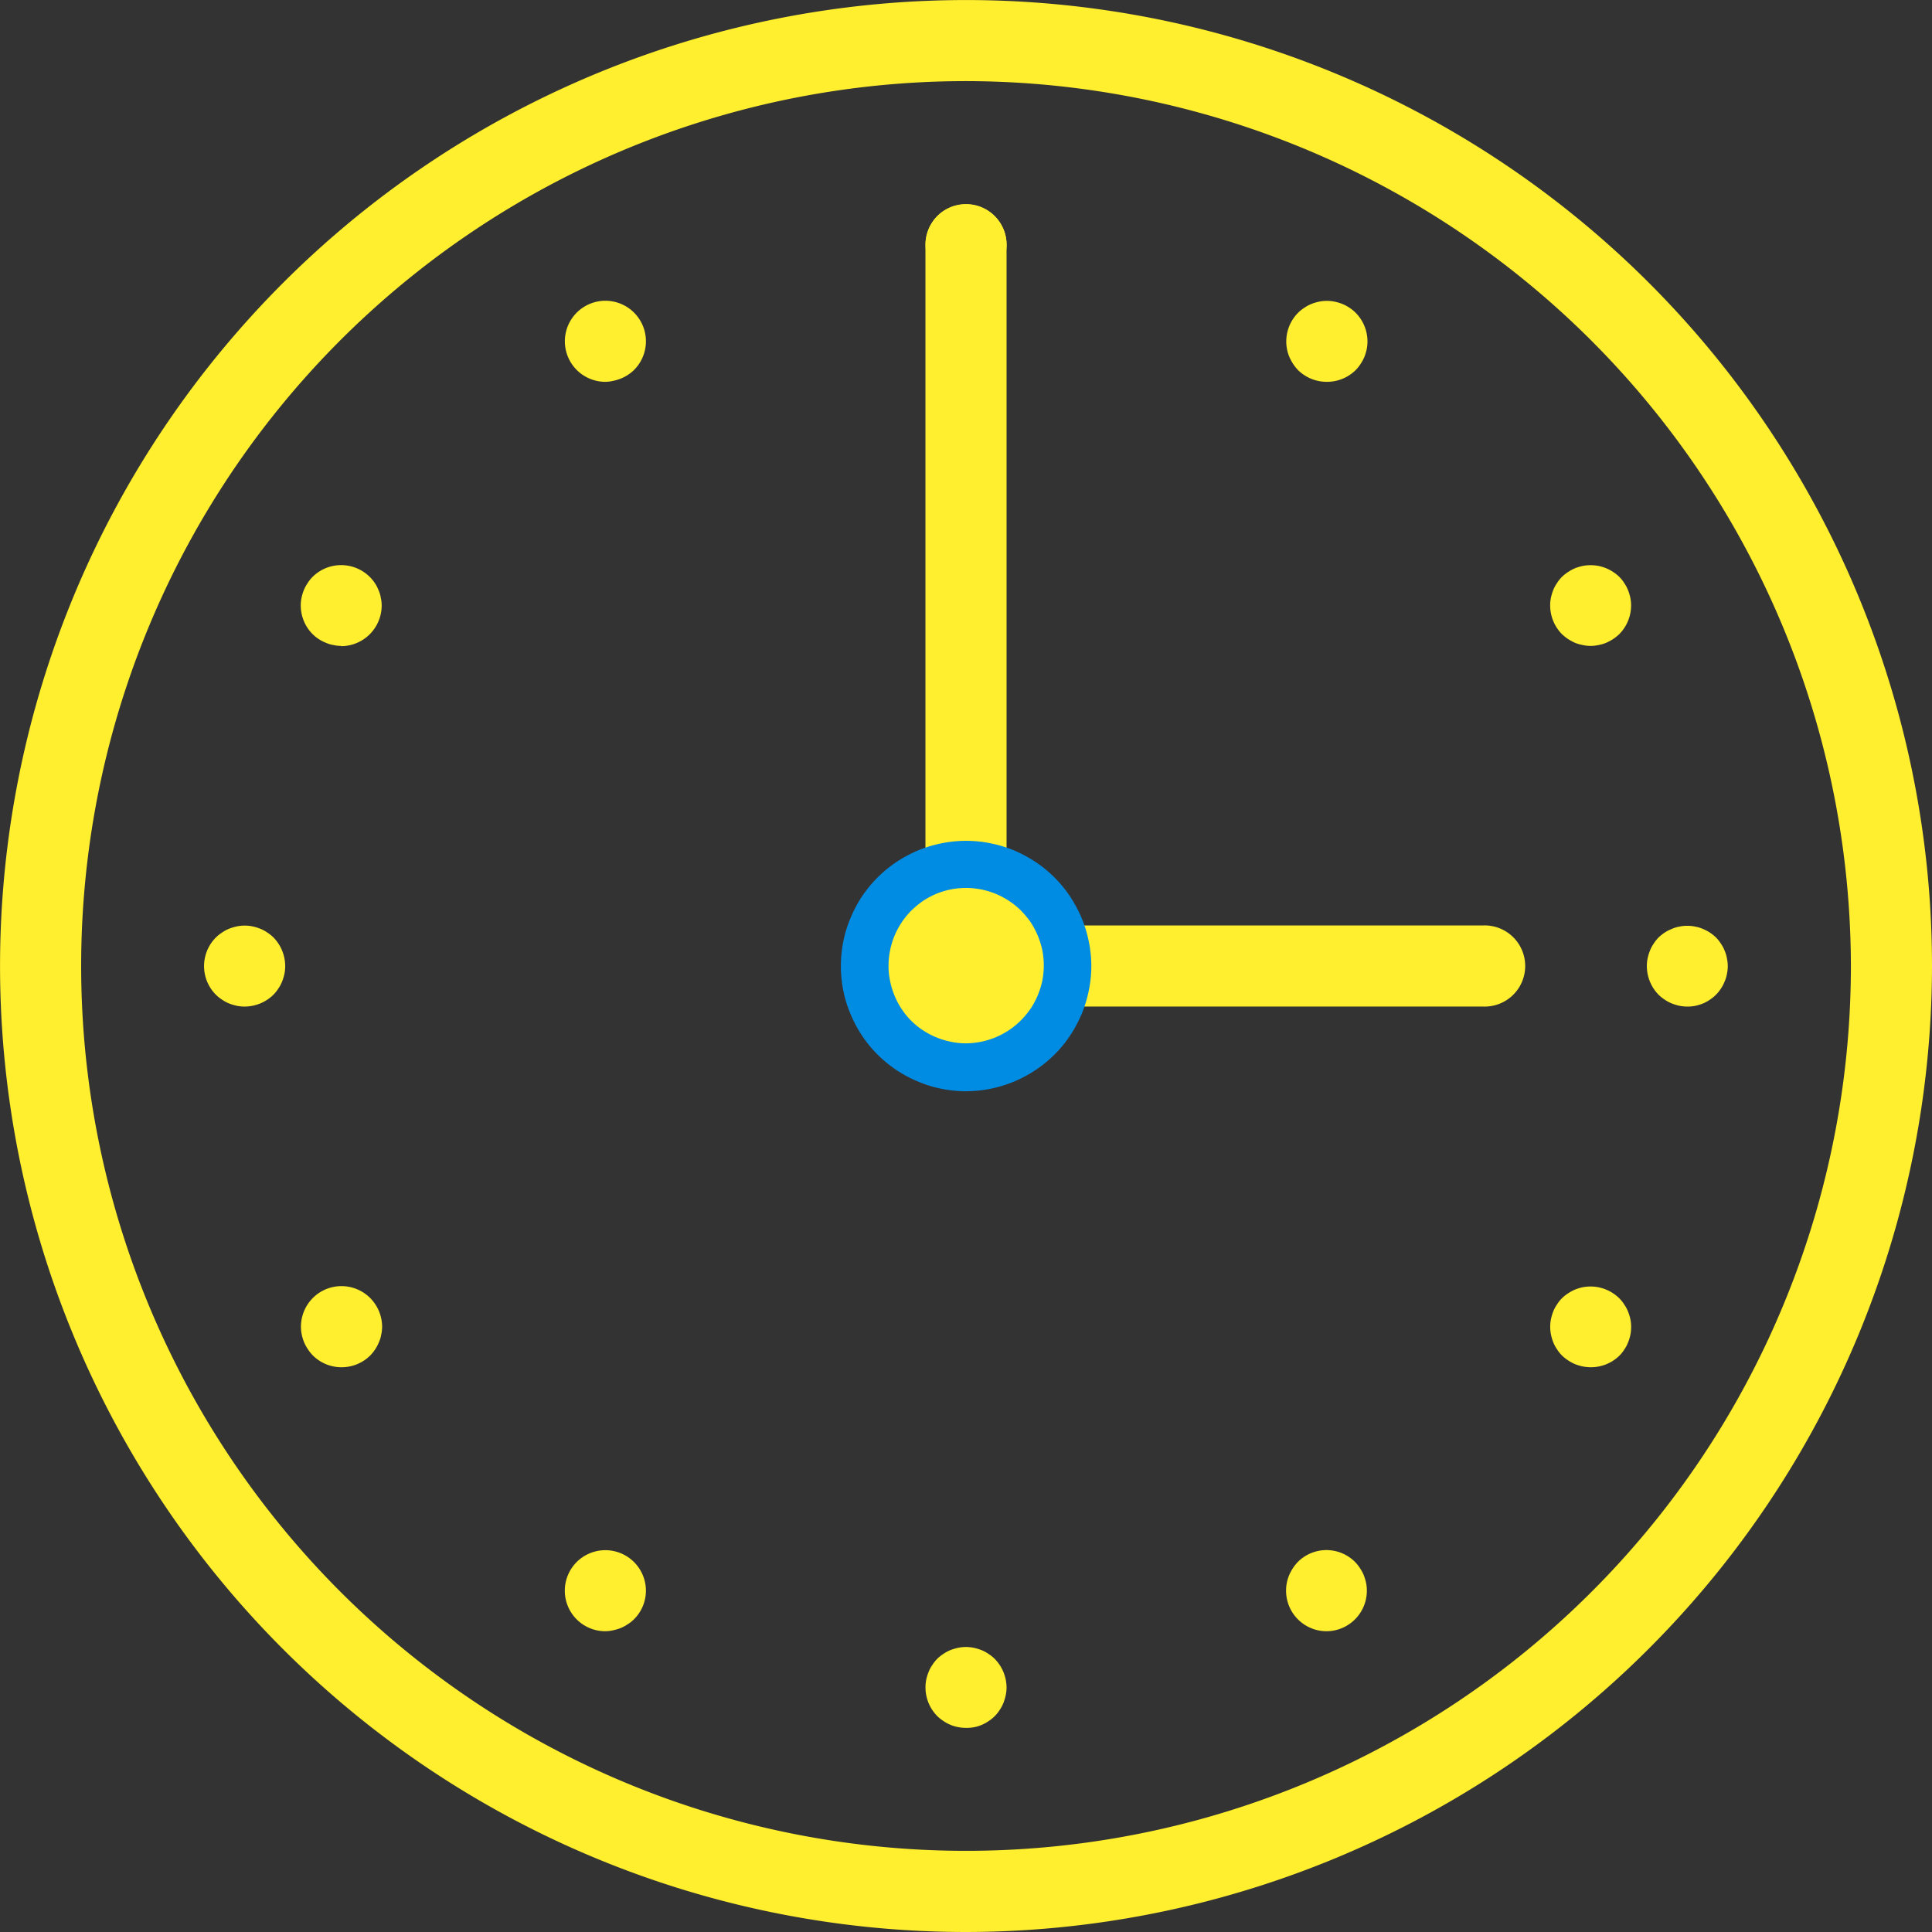 <svg id="flow_img_07" xmlns="http://www.w3.org/2000/svg" width="39.467" height="39.467" viewBox="0 0 39.467 39.467">
  <rect x="0" y="0" width="39.467" height="39.467" fill="#333333" stroke="none"/>
  <path id="パス_8167" data-name="パス 8167" d="M2059.086,91.547a.829.829,0,0,1-.829-.829V75.983a.828.828,0,0,1,1.657,0V90.719A.829.829,0,0,1,2059.086,91.547Z" transform="translate(-2039.352 -70.985)" fill="#ffef2f"/>
  <path id="パス_8168" data-name="パス 8168" d="M2069.651,142.143h-10.566a.829.829,0,1,1,0-1.657h10.566a.829.829,0,1,1,0,1.657Z" transform="translate(-2039.352 -121.581)" fill="#ffef2f"/>
  <path id="パス_8169" data-name="パス 8169" d="M1994.173,96.136A19.733,19.733,0,1,1,2013.907,76.4,19.756,19.756,0,0,1,1994.173,96.136Zm0-37.81A18.076,18.076,0,1,0,2012.25,76.4,18.1,18.1,0,0,0,1994.173,58.326Z" transform="translate(-1974.44 -56.669)" fill="#ffef2f"/>
  <path id="パス_8170" data-name="パス 8170" d="M2061.931,144.159" transform="translate(-2042.197 -124.426)" fill="#ffef2f" stroke="#464648" stroke-linecap="round" stroke-linejoin="round" stroke-width="9.243"/>
  <path id="パス_8171" data-name="パス 8171" d="M1993.75,142.142a.788.788,0,0,1-.162-.016,1.025,1.025,0,0,1-.156-.047.725.725,0,0,1-.142-.077.767.767,0,0,1-.126-.1.828.828,0,0,1,0-1.173.765.765,0,0,1,.126-.1.724.724,0,0,1,.142-.077,1.027,1.027,0,0,1,.156-.047.787.787,0,0,1,.325,0,.924.924,0,0,1,.154.047.69.69,0,0,1,.144.077.786.786,0,0,1,.126.1.839.839,0,0,1,.241.586.8.8,0,0,1-.016.162.974.974,0,0,1-.047.153.684.684,0,0,1-.077.144.771.771,0,0,1-.1.126A.843.843,0,0,1,1993.75,142.142Z" transform="translate(-1988.752 -121.58)" fill="#ffef2f"/>
  <path id="パス_8172" data-name="パス 8172" d="M2002.508,109.478a.755.755,0,0,1-.16-.018.617.617,0,0,1-.156-.047.865.865,0,0,1-.144-.074.784.784,0,0,1-.124-.1.827.827,0,0,1-.244-.586.751.751,0,0,1,.016-.16.909.909,0,0,1,.047-.156.789.789,0,0,1,.077-.142.709.709,0,0,1,.1-.126.829.829,0,0,1,1.274.126.78.78,0,0,1,.074.142.616.616,0,0,1,.047.156.753.753,0,0,1,.018.16.832.832,0,0,1-.83.83Z" transform="translate(-1995.536 -96.283)" fill="#ffef2f"/>
  <path id="パス_8173" data-name="パス 8173" d="M2026.42,85.566a.828.828,0,1,1,.584-.241.812.812,0,0,1-.126.1.785.785,0,0,1-.142.074.9.9,0,0,1-.156.047A.77.77,0,0,1,2026.42,85.566Z" transform="translate(-2014.053 -77.766)" fill="#ffef2f"/>
  <path id="パス_8174" data-name="パス 8174" d="M2091.75,85.562a.835.835,0,0,1-.587-.241.932.932,0,0,1-.1-.126,1.038,1.038,0,0,1-.076-.142.818.818,0,0,1-.063-.318.831.831,0,0,1,.244-.586.757.757,0,0,1,.126-.1.712.712,0,0,1,.142-.077.89.89,0,0,1,.156-.047.777.777,0,0,1,.323,0,.88.88,0,0,1,.156.047.75.75,0,0,1,.144.077.759.759,0,0,1,.124.1.832.832,0,0,1,.244.586.779.779,0,0,1-.016.162,1.078,1.078,0,0,1-.047.156.866.866,0,0,1-.077.142.79.79,0,0,1-.1.126A.834.834,0,0,1,2091.75,85.562Z" transform="translate(-2064.648 -77.762)" fill="#ffef2f"/>
  <path id="パス_8175" data-name="パス 8175" d="M2115.668,109.48a.8.8,0,0,1-.163-.018.809.809,0,0,1-.156-.045,1.078,1.078,0,0,1-.142-.077.933.933,0,0,1-.126-.1.835.835,0,0,1-.241-.586.744.744,0,0,1,.016-.16.954.954,0,0,1,.047-.156.667.667,0,0,1,.077-.142.692.692,0,0,1,.1-.126.791.791,0,0,1,.126-.1.867.867,0,0,1,.142-.077,1.024,1.024,0,0,1,.156-.047.875.875,0,0,1,.325,0,.939.939,0,0,1,.154.047.807.807,0,0,1,.144.077.8.8,0,0,1,.126.1.694.694,0,0,1,.1.126.665.665,0,0,1,.076.142.868.868,0,0,1,.048.156.759.759,0,0,1,.016.16.835.835,0,0,1-.242.586.944.944,0,0,1-.126.1.982.982,0,0,1-.144.077.753.753,0,0,1-.154.045A.794.794,0,0,1,2115.668,109.48Z" transform="translate(-2083.173 -96.285)" fill="#ffef2f"/>
  <path id="パス_8176" data-name="パス 8176" d="M2124.418,142.142a.793.793,0,0,1-.162-.016.944.944,0,0,1-.154-.047.691.691,0,0,1-.144-.077.775.775,0,0,1-.126-.1.838.838,0,0,1-.241-.586.779.779,0,0,1,.016-.162,1.023,1.023,0,0,1,.048-.156.7.7,0,0,1,.076-.142.793.793,0,0,1,.1-.126.928.928,0,0,1,.126-.1.805.805,0,0,1,.144-.074.644.644,0,0,1,.154-.047.786.786,0,0,1,.324,0,.687.687,0,0,1,.156.047.847.847,0,0,1,.142.074.928.928,0,0,1,.126.1.78.78,0,0,1,.1.126.711.711,0,0,1,.076.142.665.665,0,0,1,.047.156.749.749,0,0,1,0,.325.618.618,0,0,1-.047.153.671.671,0,0,1-.076.144.758.758,0,0,1-.228.228.72.72,0,0,1-.142.077,1.027,1.027,0,0,1-.156.047A.787.787,0,0,1,2124.418,142.142Z" transform="translate(-2089.949 -121.58)" fill="#ffef2f"/>
  <path id="パス_8177" data-name="パス 8177" d="M2053.148,137.932a2.512,2.512,0,0,1-.5-.05,2.432,2.432,0,0,1-.478-.147,2.6,2.6,0,0,1-.442-.235,2.547,2.547,0,0,1-.706-.706,2.579,2.579,0,0,1-.234-.442,2.429,2.429,0,0,1-.147-.478,2.554,2.554,0,0,1,0-1,2.429,2.429,0,0,1,.147-.478,2.579,2.579,0,0,1,.234-.442,2.547,2.547,0,0,1,.706-.706,2.784,2.784,0,0,1,.442-.237,2.586,2.586,0,0,1,.478-.144,2.5,2.5,0,0,1,1,0,2.523,2.523,0,0,1,.478.144,2.773,2.773,0,0,1,.442.237,2.533,2.533,0,0,1,.706.706,2.757,2.757,0,0,1,.237.442,2.616,2.616,0,0,1,.145.478,2.448,2.448,0,0,1,0,1,2.616,2.616,0,0,1-.145.478,2.756,2.756,0,0,1-.237.442,2.5,2.5,0,0,1-.318.388A2.575,2.575,0,0,1,2053.148,137.932Z" transform="translate(-2033.414 -115.64)" fill="#008ce3"/>
  <path id="パス_8178" data-name="パス 8178" d="M2115.668,174.808a.992.992,0,0,1-.163-.016,1.019,1.019,0,0,1-.156-.047.867.867,0,0,1-.142-.077.791.791,0,0,1-.126-.1.692.692,0,0,1-.1-.126.667.667,0,0,1-.077-.142.954.954,0,0,1-.047-.156.764.764,0,0,1-.016-.162.744.744,0,0,1,.016-.16.954.954,0,0,1,.047-.156.666.666,0,0,1,.077-.142.692.692,0,0,1,.1-.126.79.79,0,0,1,.126-.1.867.867,0,0,1,.142-.077,1.021,1.021,0,0,1,.156-.047.837.837,0,0,1,.749.228.693.693,0,0,1,.1.126.665.665,0,0,1,.076.142.868.868,0,0,1,.048.156.759.759,0,0,1,.016.16.781.781,0,0,1-.016.162.868.868,0,0,1-.048.156.665.665,0,0,1-.076.142.694.694,0,0,1-.1.126A.835.835,0,0,1,2115.668,174.808Z" transform="translate(-2083.173 -146.878)" fill="#ffef2f"/>
  <path id="パス_8179" data-name="パス 8179" d="M2091.75,198.718a.828.828,0,0,1-.83-.828.818.818,0,0,1,.063-.318,1.037,1.037,0,0,1,.076-.142.929.929,0,0,1,.1-.126.825.825,0,0,1,1.171,0,.789.789,0,0,1,.1.126.865.865,0,0,1,.077.142,1.079,1.079,0,0,1,.047.156.779.779,0,0,1,.016.162.828.828,0,0,1-.828.828Z" transform="translate(-2064.648 -165.395)" fill="#ffef2f"/>
  <path id="パス_8180" data-name="パス 8180" d="M2059.088,207.472a.793.793,0,0,1-.163-.016.683.683,0,0,1-.156-.047.726.726,0,0,1-.142-.077.775.775,0,0,1-.126-.1.833.833,0,0,1-.241-.586.8.8,0,0,1,.016-.162.9.9,0,0,1,.047-.153.66.66,0,0,1,.077-.144.766.766,0,0,1,.1-.126.775.775,0,0,1,.126-.1.726.726,0,0,1,.142-.077,1.023,1.023,0,0,1,.156-.047.788.788,0,0,1,.325,0,1.043,1.043,0,0,1,.156.047.719.719,0,0,1,.142.077.788.788,0,0,1,.126.1.845.845,0,0,1,.243.586.766.766,0,0,1-.018.162,1,1,0,0,1-.047.156.737.737,0,0,1-.076.142.743.743,0,0,1-.228.228.719.719,0,0,1-.142.077.692.692,0,0,1-.156.047A.79.79,0,0,1,2059.088,207.472Z" transform="translate(-2039.354 -172.175)" fill="#ffef2f"/>
  <path id="パス_8181" data-name="パス 8181" d="M2026.42,198.718a.828.828,0,0,1-.586-1.414.829.829,0,0,1,1.414.586.826.826,0,0,1-.244.584.7.7,0,0,1-.126.1.793.793,0,0,1-.142.077.9.9,0,0,1-.156.047A.77.77,0,0,1,2026.42,198.718Z" transform="translate(-2014.053 -165.395)" fill="#ffef2f"/>
  <path id="パス_8182" data-name="パス 8182" d="M2002.508,174.808a.827.827,0,0,1-.584-.244.8.8,0,0,1-.1-.126.873.873,0,0,1-.077-.142.909.909,0,0,1-.047-.156.766.766,0,0,1-.016-.16.828.828,0,0,1,1.414-.586.838.838,0,0,1,.244.586.77.77,0,0,1-.018.16.616.616,0,0,1-.047.156.86.86,0,0,1-.074.142.943.943,0,0,1-.1.126A.829.829,0,0,1,2002.508,174.808Z" transform="translate(-1995.536 -146.878)" fill="#ffef2f"/>
  <path id="パス_8183" data-name="パス 8183" d="M2059.088,76.808a.793.793,0,0,1-.163-.016,1.022,1.022,0,0,1-.156-.047.868.868,0,0,1-.142-.077.789.789,0,0,1-.126-.1.667.667,0,0,1-.1-.124.717.717,0,0,1-.077-.144.868.868,0,0,1-.047-.156.759.759,0,0,1-.016-.16.8.8,0,0,1,.016-.162,1,1,0,0,1,.047-.156.7.7,0,0,1,.077-.142.765.765,0,0,1,.1-.126.83.83,0,0,1,1.416.586.73.73,0,0,1-.018.16.868.868,0,0,1-.047.156.755.755,0,0,1-.076.144.686.686,0,0,1-.1.124.8.8,0,0,1-.126.1.858.858,0,0,1-.142.077,1.042,1.042,0,0,1-.156.047A.789.789,0,0,1,2059.088,76.808Z" transform="translate(-2039.354 -70.982)" fill="#ffef2f"/>
  <path id="パス_8184" data-name="パス 8184" d="M2056.493,140.3a1.422,1.422,0,0,1-.309-.032,1.614,1.614,0,0,1-.571-.235,1.511,1.511,0,0,1-.437-.438,1.578,1.578,0,0,1-.144-.273,1.546,1.546,0,0,1-.09-.3,1.414,1.414,0,0,1-.031-.309,1.6,1.6,0,0,1,.462-1.121,1.838,1.838,0,0,1,.241-.2,1.753,1.753,0,0,1,.273-.147,1.731,1.731,0,0,1,.3-.09,1.6,1.6,0,0,1,1.429.433,1.829,1.829,0,0,1,.2.241,1.672,1.672,0,0,1,.237.571,1.631,1.631,0,0,1,0,.618,1.672,1.672,0,0,1-.237.571,1.828,1.828,0,0,1-.2.241A1.6,1.6,0,0,1,2056.493,140.3Z" transform="translate(-2036.76 -118.987)" fill="#ffef2f"/>
</svg>
